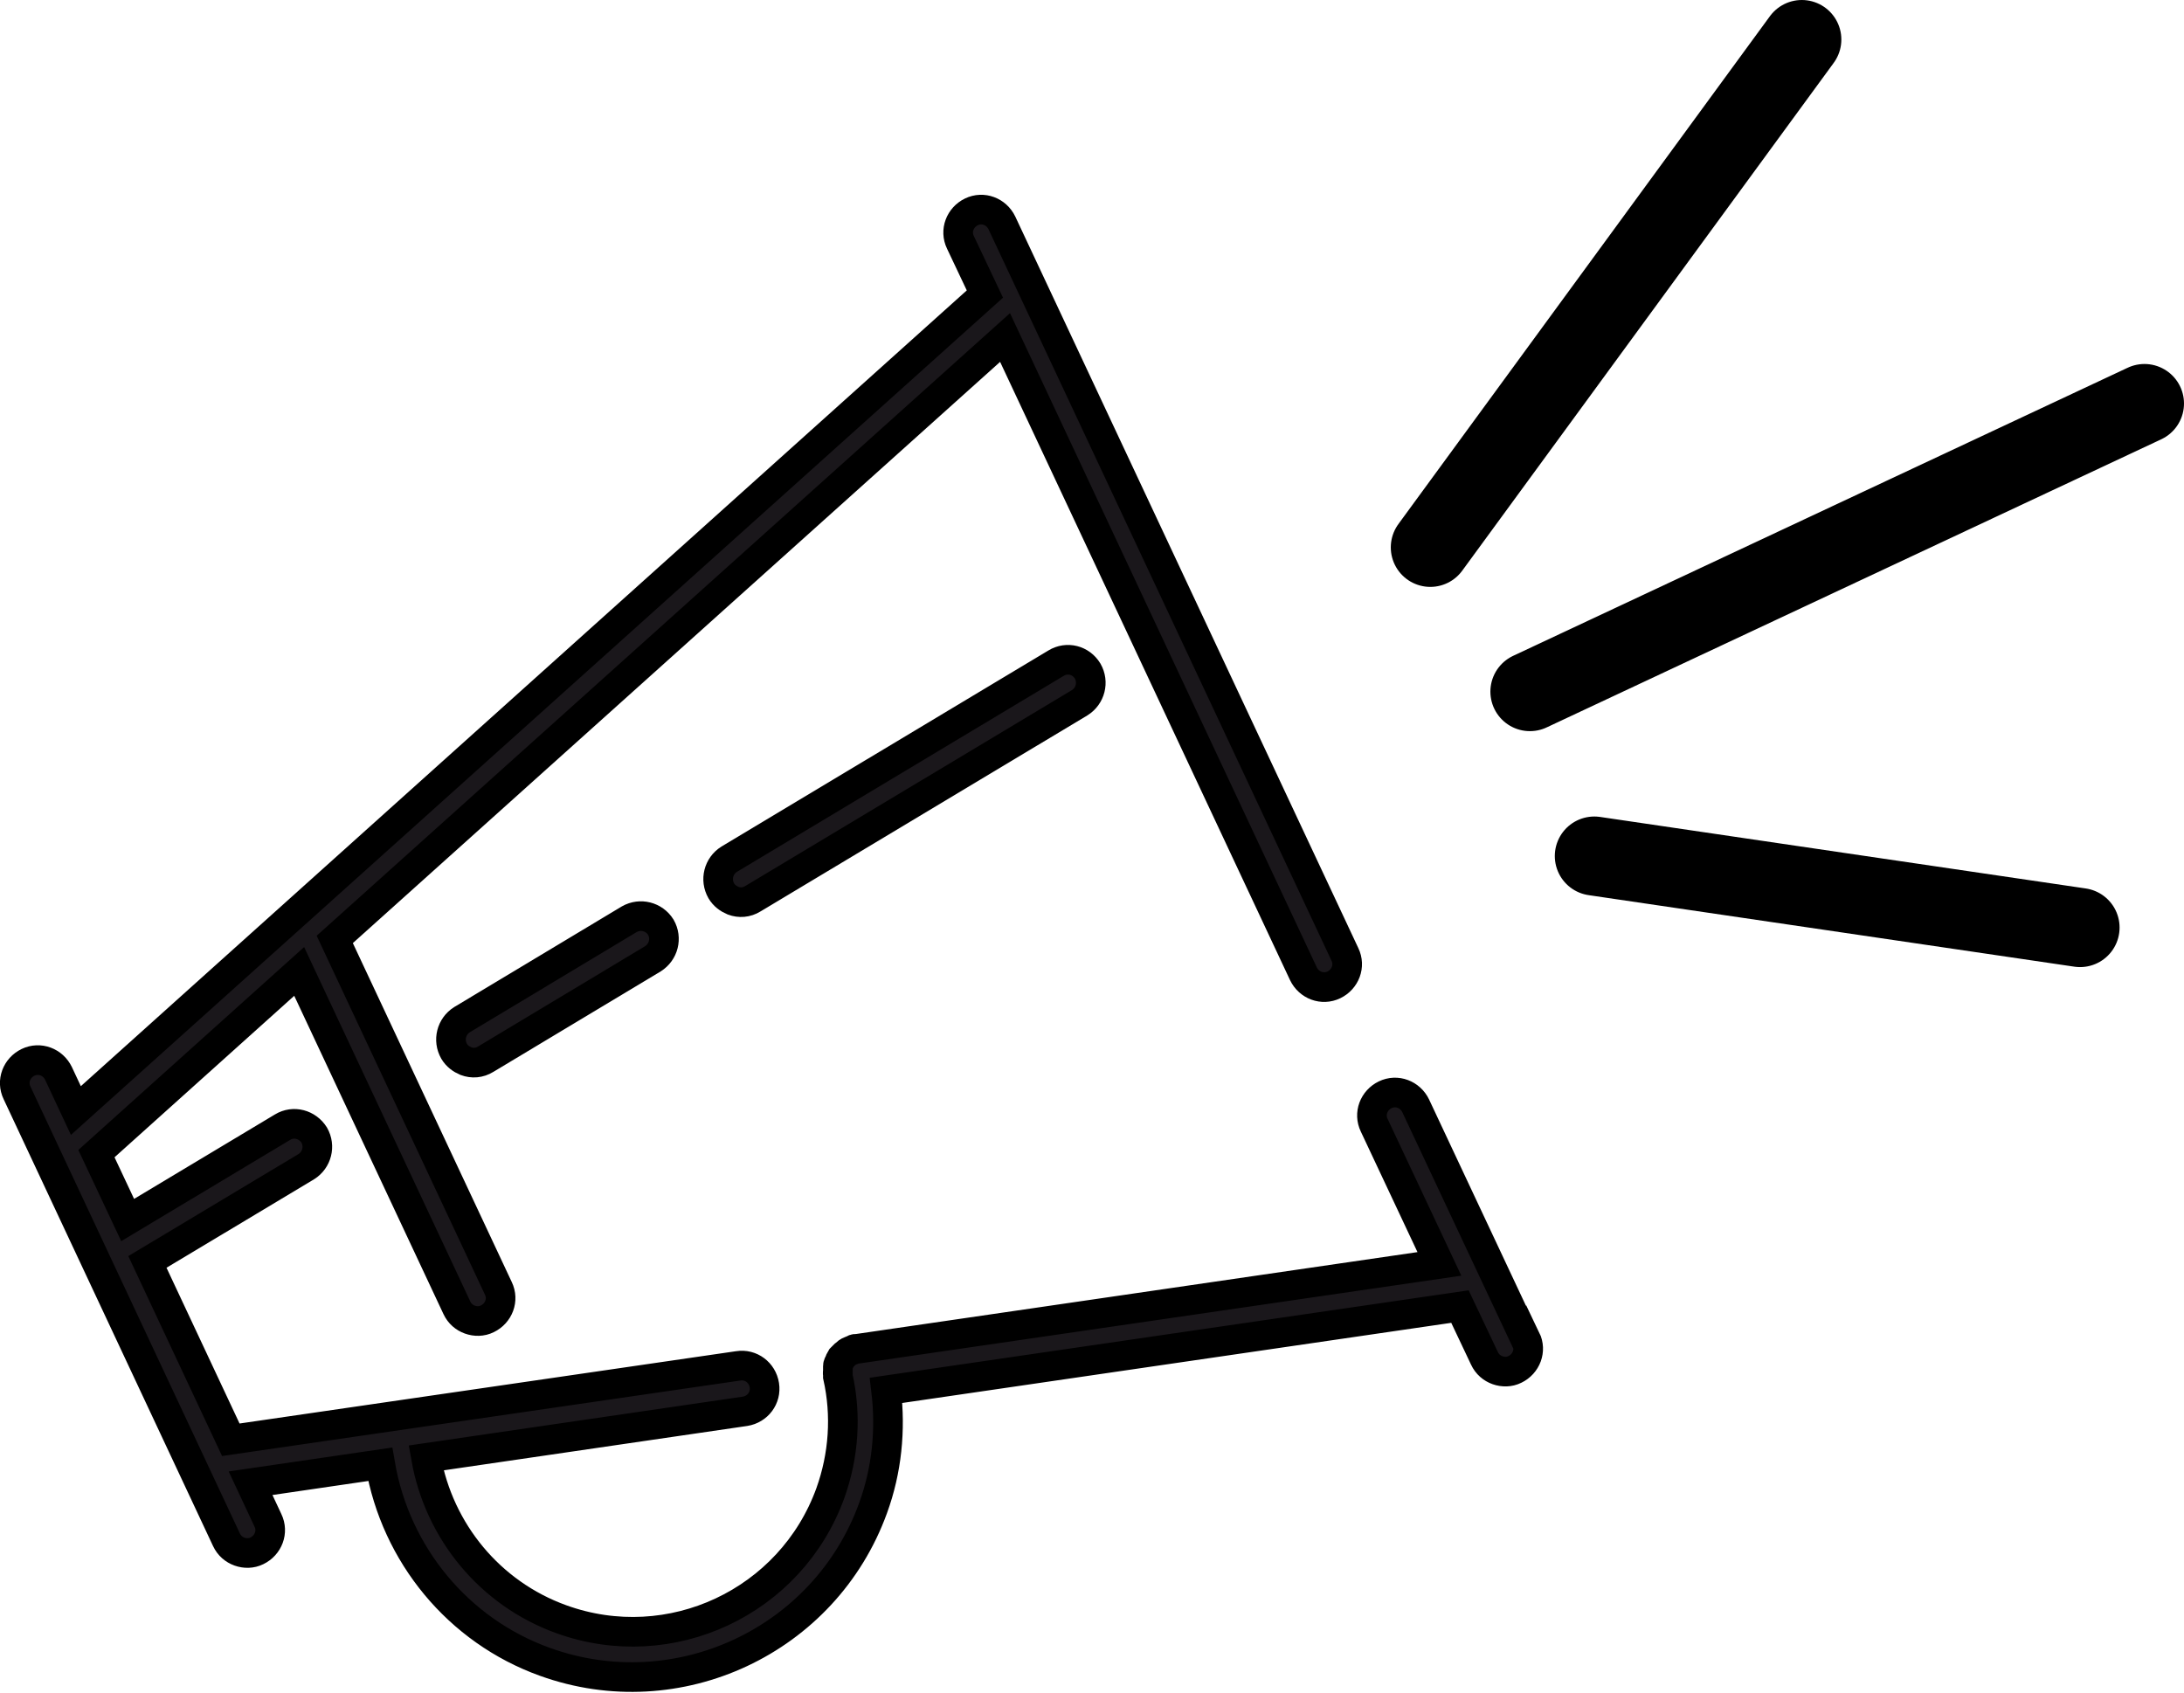 <?xml version="1.0" encoding="UTF-8"?><svg id="_レイヤー_2" xmlns="http://www.w3.org/2000/svg" viewBox="0 0 55.26 42.83"><defs><style>.cls-1{fill:none;stroke-linecap:round;stroke-width:2px;}.cls-1,.cls-2{stroke:#000;stroke-miterlimit:10;}.cls-2{fill:#1a171b;stroke-width:.75px;}</style></defs><g id="_没"><line class="cls-1" x1="54.26" y1="10.21" x2="38.71" y2="17.5"/><line class="cls-1" x1="45.59" y1="1" x2="36.19" y2="13.85"/><line class="cls-1" x1="52.63" y1="23.47" x2="40.34" y2="21.66"/></g><g id="_編集モード"><g><path class="cls-2" d="M26.72,16.78l-8.27,4.96c-.27,.17-.36,.52-.2,.8,.07,.12,.18,.2,.3,.25,.16,.06,.34,.05,.5-.05l8.27-4.96c.27-.17,.36-.52,.2-.8-.17-.28-.52-.37-.8-.2Z"/><path class="cls-2" d="M15.92,23.26l-4.23,2.54c-.27,.17-.36,.52-.2,.8,.07,.12,.18,.2,.3,.25,.16,.06,.34,.05,.5-.05l4.23-2.54c.27-.17,.36-.52,.2-.8-.17-.27-.52-.36-.8-.2Z"/><path class="cls-2" d="M38.6,33.9l-2.78-5.92c-.14-.29-.48-.42-.77-.28-.29,.14-.42,.48-.28,.77l1.65,3.51-14.74,2.15s-.02,0-.02,0c0,0-.01,0-.02,0-.03,0-.04,.02-.07,.03-.04,.02-.09,.03-.13,.06-.03,.02-.04,.04-.07,.06-.03,.03-.06,.06-.09,.09-.02,.03-.03,.06-.04,.09-.02,.04-.04,.07-.04,.11,0,.04,0,.07,0,.11,0,.03-.01,.06,0,.1,0,0,0,0,0,.02,0,0,0,.02,0,.03,.22,.98,.15,2-.19,2.95-1,2.76-4.05,4.19-6.81,3.19-1.8-.65-3.09-2.22-3.42-4.08l8.07-1.18c.32-.05,.54-.34,.49-.66-.05-.32-.34-.54-.66-.49l-12.84,1.87-2.11-4.5,4.02-2.41c.27-.17,.36-.52,.2-.8-.17-.27-.52-.37-.8-.2l-3.92,2.35-.79-1.68,5.13-4.61,3.99,8.51c.07,.15,.19,.25,.33,.3s.3,.05,.44-.02c.29-.14,.42-.48,.28-.77l-4.14-8.83L25.43,8.54l7.55,16.1c.14,.29,.48,.42,.77,.28,.29-.14,.42-.48,.28-.77L25.35,5.64c-.14-.29-.48-.42-.77-.28-.29,.14-.42,.48-.28,.77l.62,1.31L1.92,28.1l-.44-.94c-.14-.29-.48-.42-.77-.28-.29,.14-.42,.48-.28,.77l5.3,11.31c.07,.15,.19,.25,.33,.3s.3,.05,.44-.02c.29-.14,.42-.48,.28-.77l-.44-.94,3.28-.48c.39,2.28,1.97,4.21,4.17,5,3.36,1.21,7.08-.53,8.3-3.89,.35-.96,.45-1.98,.33-2.98l14.52-2.12,.62,1.31c.07,.15,.19,.25,.33,.3s.3,.05,.44-.02c.29-.14,.42-.48,.28-.77Z"/></g></g></svg>